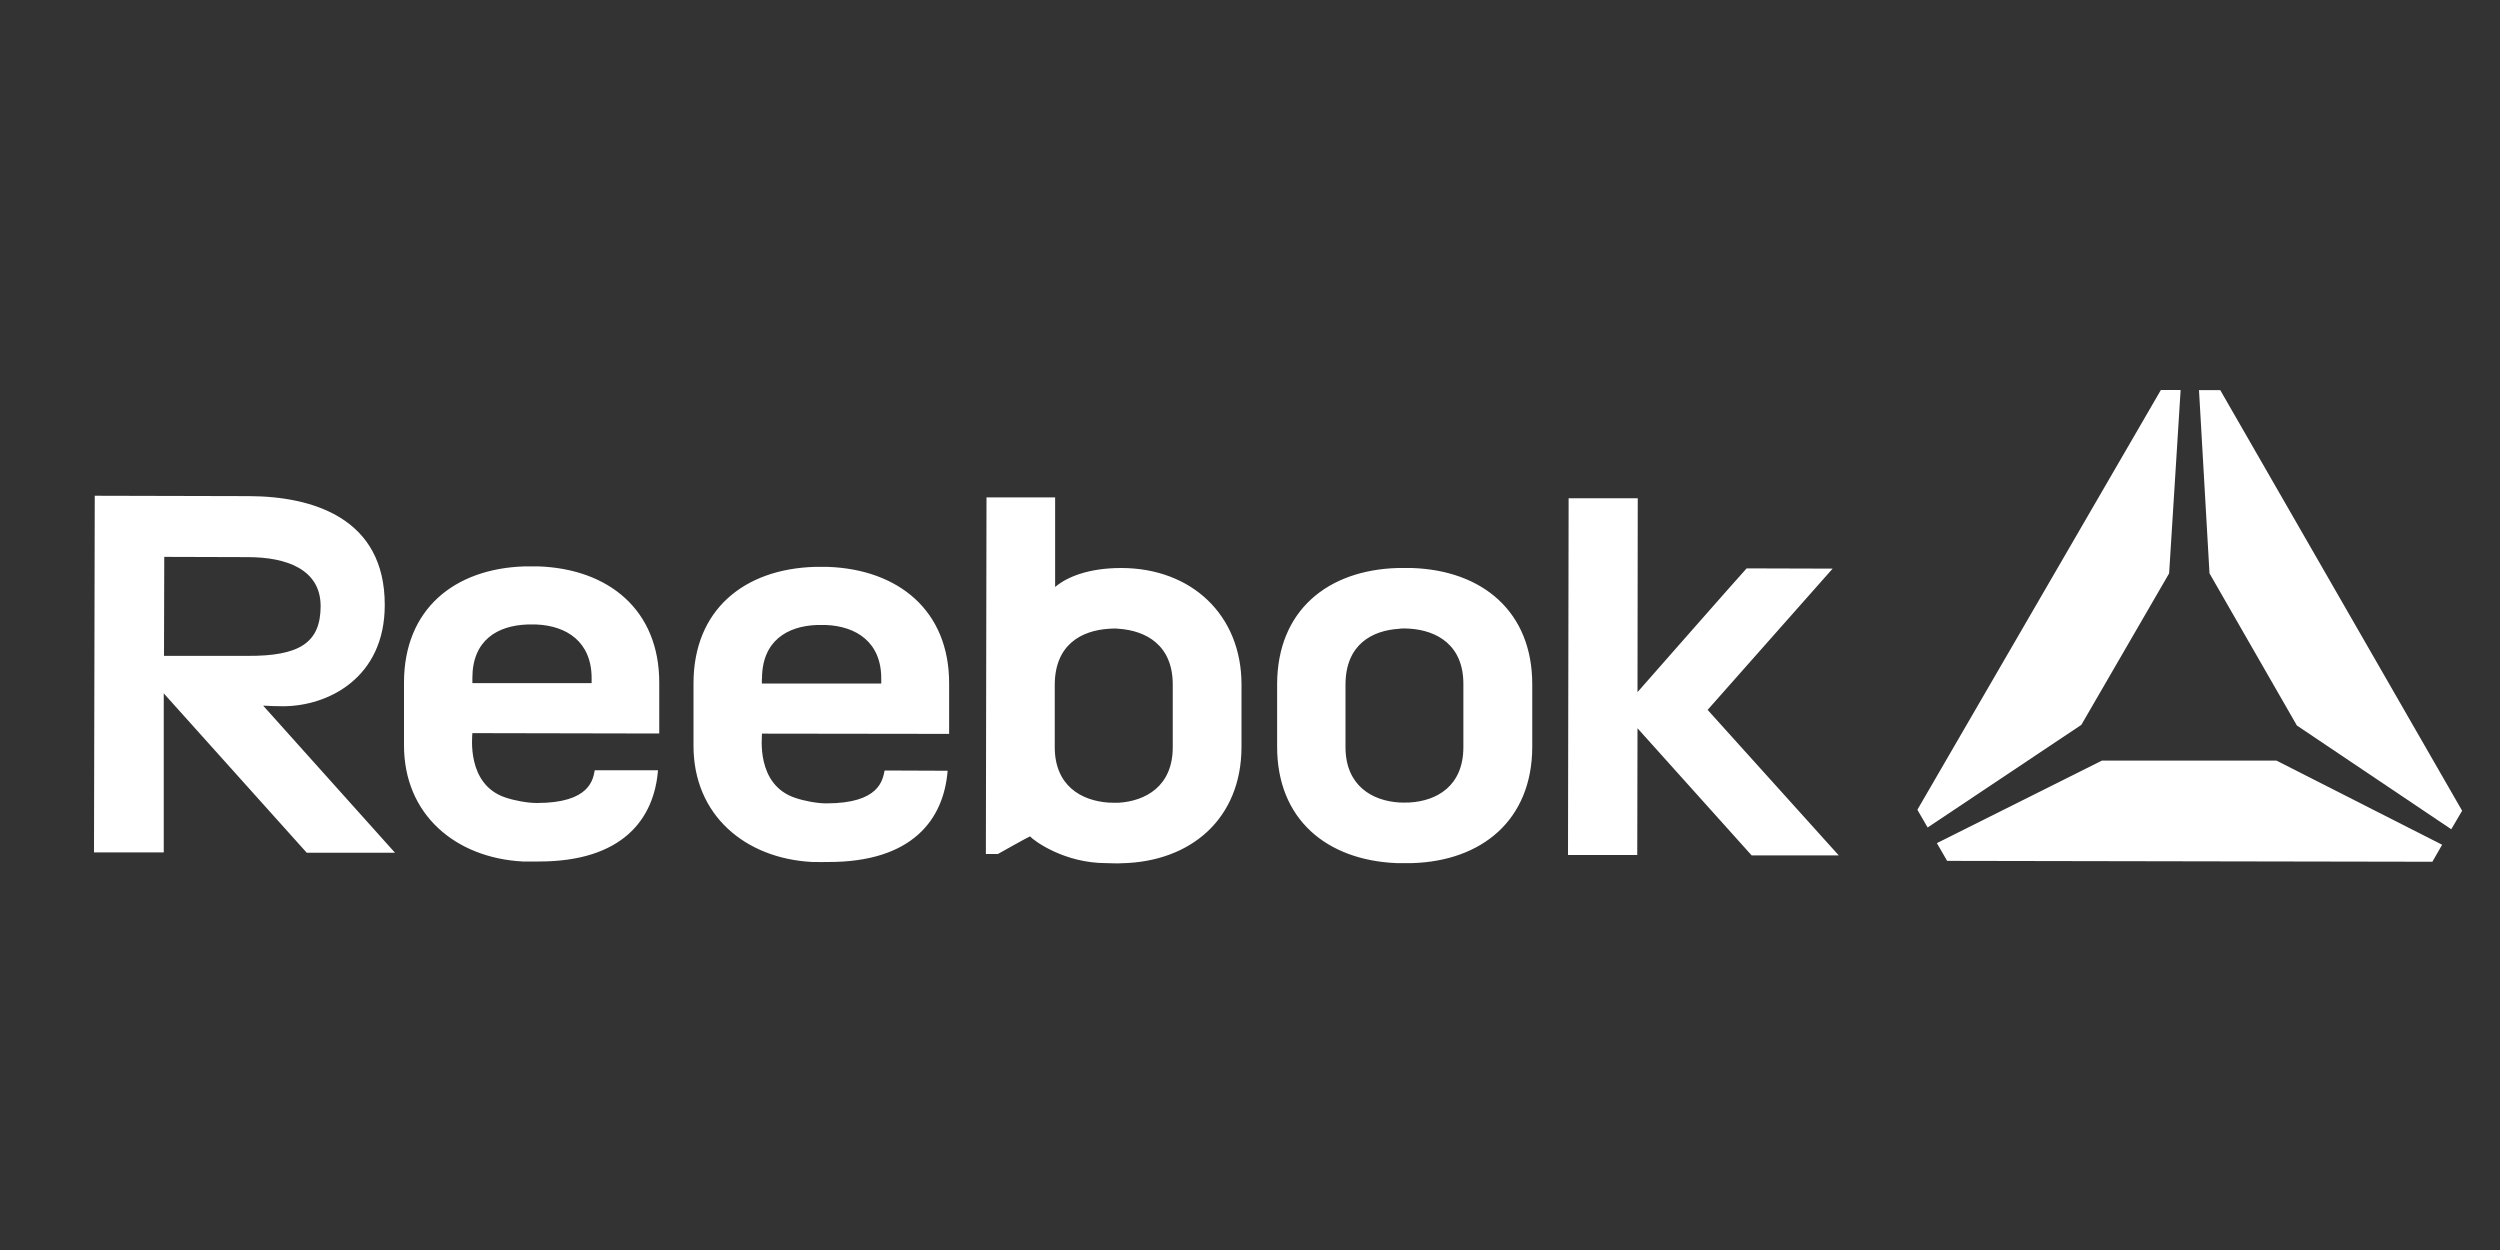 <?xml version="1.0" encoding="UTF-8"?>
<svg id="Layer_1" data-name="Layer 1" xmlns="http://www.w3.org/2000/svg" viewBox="0 0 200 100">
  <rect x="0" y="0" width="200" height="100" fill="#333333" stroke="none"/>
  <defs>
    <style>
      .cls-1 {
        fill: #fff;
      }
    </style>
  </defs>
  <path class="cls-1" d="m166.5,58l7.03-12.13.92-14.67h-1.58l-19.48,33.58.82,1.42,12.28-8.2Zm1.67,2.84l-13.22,6.61.82,1.42,38.82.07.78-1.36-13.25-6.73h-13.94Zm9.44-29.63h-1.69s.84,14.66.84,14.66l6.99,12.17,12.35,8.3.87-1.48-19.35-33.65Z"/>
  <path class="cls-1" d="m122.58,54.75v5c-.01,5.85-4.03,9.14-9.63,9.3h-1.21c-5.61-.23-9.58-3.51-9.57-9.33v-5c.02-5.87,4.03-9.12,9.66-9.28.29,0,.84,0,1.11,0,5.65.18,9.65,3.49,9.64,9.32m-10.6-4.46c-2.21.12-4.33,1.26-4.34,4.45v5.02c0,3.06,2.11,4.3,4.32,4.43.11.01.67.01.79,0,2.17-.12,4.32-1.3,4.32-4.43v-5.02c.02-3.15-2.13-4.33-4.34-4.46-.27-.02-.5-.02-.76,0m19.04,5.07s8.23-9.37,8.72-9.89l6.88.02-10,11.3,10.49,11.64h-6.97s-9.13-10.17-9.13-10.17l-.02,10.14h-5.54s.05-28.54.05-28.54h5.53s-.02,15.5-.02,15.5h0Zm-78.27,3.33v-4.04c.02-5.87-4.07-9.15-9.69-9.34h-1.06c-5.65.17-9.67,3.43-9.67,9.3v4.98c-.02,5.59,4.14,9.05,9.51,9.33.57.01.87,0,1.25,0,6.73.01,9.25-3.4,9.56-7.3h-5.06c-.14.73-.38,2.62-4.63,2.62-.74,0-1.78-.19-2.52-.44-3.14-1.05-2.64-4.93-2.64-5.15l14.94.03h0Zm-14.95-4.45c0-3.02,2-4.19,4.38-4.28.25,0,.51-.01.74,0,2.41.1,4.42,1.37,4.42,4.3v.39h-9.54s0-.41,0-.41h0Zm38.14,4.49v-4.03c.02-5.87-4.08-9.15-9.7-9.35h-1.05c-5.66.17-9.69,3.44-9.7,9.3v4.98c-.02,5.58,4.14,9.06,9.52,9.33.59.01.87,0,1.26,0,6.74.01,9.24-3.41,9.55-7.3l-5.04-.02c-.16.74-.39,2.63-4.66,2.63-.74,0-1.76-.19-2.49-.44-3.17-1.05-2.65-4.93-2.66-5.14l14.95.02h0Zm-14.97-4.44c0-3.02,2.02-4.2,4.38-4.29.25,0,.52,0,.75,0,2.4.1,4.42,1.37,4.41,4.29v.39h-9.55s0-.4,0-.4h0Zm28.74-8.85c-2.56,0-4.32.69-5.29,1.52v-7.17s-5.49,0-5.49,0l-.05,28.53h.96s2.44-1.37,2.57-1.41c.35.38,2.76,2.14,6.09,2.14.42,0,.81.04,1.23.01,5.56-.11,9.59-3.57,9.6-9.3v-4.98c.01-5.6-4.02-9.34-9.63-9.34m4.13,14.34c0,3.12-2.17,4.3-4.33,4.44-.11,0-.69,0-.79-.01-2.21-.15-4.32-1.36-4.32-4.44v-5.01c.02-3.2,2.14-4.32,4.34-4.46.26-.02.5-.03.77,0,2.18.15,4.34,1.3,4.33,4.48v5.01Zm-62.21,8.45l-10.56-11.78c.53.03,1.05.05,1.58.05,3.63,0,8.15-2.28,8.15-8.09.02-6.97-5.77-8.71-10.89-8.72l-12.31-.03-.06,28.53h5.58s0-12.72,0-12.72l11.44,12.75h7.07s0,.01,0,.01Zm-18.47-23.68l6.69.02c3.09,0,5.82.98,5.82,3.92,0,2.95-1.72,4-5.84,3.98h-6.69s.02-7.92.02-7.92h0Z"/>
</svg>